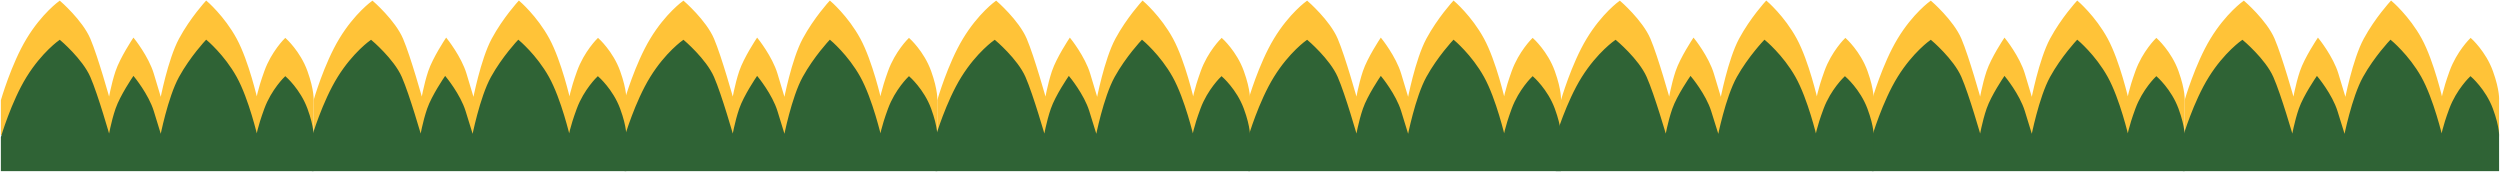 <?xml version="1.0" encoding="UTF-8"?> <svg xmlns="http://www.w3.org/2000/svg" viewBox="5277 5301 1439.034 99"><path fill="#ffc338" fill-opacity="1" stroke="#ffc338" stroke-opacity="1" stroke-width="1" fill-rule="evenodd" id="tSvgfb7508afba" d="M 5278 5358.777 C 5278 5358.777 5283.954 5337.995 5292.742 5323.483 C 5301.53 5308.971 5311.375 5302 5311.375 5302 C 5311.375 5302 5324.056 5312.949 5328.544 5323.483 C 5333.032 5334.017 5339.895 5358.777 5339.895 5358.777 C 5339.895 5358.777 5341.408 5349.763 5343.988 5342.092 C 5346.569 5334.421 5353.852 5323.483 5353.852 5323.483 C 5353.852 5323.483 5362.098 5333.734 5365.048 5343.53 C 5367.998 5353.326 5369.629 5358.777 5369.629 5358.777 C 5369.629 5358.777 5374.069 5335.395 5380.492 5323.483 C 5386.915 5311.572 5395.722 5302 5395.722 5302 C 5395.722 5302 5405.764 5310.541 5412.784 5323.483 C 5419.804 5336.425 5424.849 5358.777 5424.849 5358.777 C 5424.849 5358.777 5425.565 5353.358 5429.632 5342.092 C 5433.699 5330.826 5441.233 5323.483 5441.233 5323.483 C 5441.233 5323.483 5449.454 5330.826 5453.5 5342.092 C 5457.546 5353.358 5457.01 5358.777 5457.01 5358.777 C 5457.01 5358.777 5457.01 5378.214 5457.01 5378.214 C 5457.01 5378.214 5278 5378.214 5278 5378.214C 5278 5378.214 5278 5358.777 5278 5358.777 Z" stroke-linecap="butt"></path><path fill="#ffc338" fill-opacity="1" stroke="#ffc338" stroke-opacity="1" stroke-width="1" fill-rule="evenodd" id="tSvgb21c844af0" d="M 6355 5358.777 C 6355 5358.777 6360.954 5337.995 6369.742 5323.483 C 6378.53 5308.971 6388.375 5302 6388.375 5302 C 6388.375 5302 6401.056 5312.949 6405.544 5323.483 C 6410.032 5334.017 6416.895 5358.777 6416.895 5358.777 C 6416.895 5358.777 6418.408 5349.763 6420.988 5342.092 C 6423.569 5334.421 6430.852 5323.483 6430.852 5323.483 C 6430.852 5323.483 6439.098 5333.734 6442.048 5343.53 C 6444.998 5353.326 6446.629 5358.777 6446.629 5358.777 C 6446.629 5358.777 6451.069 5335.395 6457.492 5323.483 C 6463.915 5311.572 6472.722 5302 6472.722 5302 C 6472.722 5302 6482.764 5310.541 6489.784 5323.483 C 6496.804 5336.425 6501.849 5358.777 6501.849 5358.777 C 6501.849 5358.777 6502.565 5353.358 6506.632 5342.092 C 6510.699 5330.826 6518.233 5323.483 6518.233 5323.483 C 6518.233 5323.483 6526.454 5330.826 6530.5 5342.092 C 6534.546 5353.358 6534.01 5358.777 6534.01 5358.777 C 6534.01 5358.777 6534.01 5378.214 6534.01 5378.214 C 6534.01 5378.214 6355 5378.214 6355 5378.214C 6355 5378.214 6355 5358.777 6355 5358.777 Z" stroke-linecap="butt"></path><path fill="#ffc338" fill-opacity="1" stroke="#ffc338" stroke-opacity="1" stroke-width="1" fill-rule="evenodd" id="tSvgd6930935de" d="M 5637 5358.777 C 5637 5358.777 5642.954 5337.995 5651.742 5323.483 C 5660.53 5308.971 5670.375 5302 5670.375 5302 C 5670.375 5302 5683.056 5312.949 5687.544 5323.483 C 5692.032 5334.017 5698.895 5358.777 5698.895 5358.777 C 5698.895 5358.777 5700.408 5349.763 5702.988 5342.092 C 5705.569 5334.421 5712.852 5323.483 5712.852 5323.483 C 5712.852 5323.483 5721.098 5333.734 5724.048 5343.53 C 5726.998 5353.326 5728.629 5358.777 5728.629 5358.777 C 5728.629 5358.777 5733.069 5335.395 5739.492 5323.483 C 5745.915 5311.572 5754.722 5302 5754.722 5302 C 5754.722 5302 5764.764 5310.541 5771.784 5323.483 C 5778.804 5336.425 5783.849 5358.777 5783.849 5358.777 C 5783.849 5358.777 5784.565 5353.358 5788.632 5342.092 C 5792.699 5330.826 5800.233 5323.483 5800.233 5323.483 C 5800.233 5323.483 5808.454 5330.826 5812.5 5342.092 C 5816.546 5353.358 5816.01 5358.777 5816.01 5358.777 C 5816.01 5358.777 5816.01 5378.214 5816.01 5378.214 C 5816.01 5378.214 5637 5378.214 5637 5378.214C 5637 5378.214 5637 5358.777 5637 5358.777 Z" stroke-linecap="butt"></path><path fill="#ffc338" fill-opacity="1" stroke="#ffc338" stroke-opacity="1" stroke-width="1" fill-rule="evenodd" id="tSvg51f6c6c9e6" d="M 5817 5358.777 C 5817 5358.777 5822.954 5337.995 5831.742 5323.483 C 5840.53 5308.971 5850.375 5302 5850.375 5302 C 5850.375 5302 5863.056 5312.949 5867.544 5323.483 C 5872.032 5334.017 5878.895 5358.777 5878.895 5358.777 C 5878.895 5358.777 5880.408 5349.763 5882.988 5342.092 C 5885.569 5334.421 5892.852 5323.483 5892.852 5323.483 C 5892.852 5323.483 5901.098 5333.734 5904.048 5343.53 C 5906.998 5353.326 5908.629 5358.777 5908.629 5358.777 C 5908.629 5358.777 5913.069 5335.395 5919.492 5323.483 C 5925.915 5311.572 5934.722 5302 5934.722 5302 C 5934.722 5302 5944.764 5310.541 5951.784 5323.483 C 5958.804 5336.425 5963.849 5358.777 5963.849 5358.777 C 5963.849 5358.777 5964.565 5353.358 5968.632 5342.092 C 5972.699 5330.826 5980.233 5323.483 5980.233 5323.483 C 5980.233 5323.483 5988.454 5330.826 5992.5 5342.092 C 5996.546 5353.358 5996.01 5358.777 5996.01 5358.777 C 5996.01 5358.777 5996.01 5378.214 5996.01 5378.214 C 5996.01 5378.214 5817 5378.214 5817 5378.214C 5817 5378.214 5817 5358.777 5817 5358.777 Z" stroke-linecap="butt"></path><path fill="#ffc338" fill-opacity="1" stroke="#ffc338" stroke-opacity="1" stroke-width="1" fill-rule="evenodd" id="tSvg10f76c3cbe8" d="M 5996 5358.777 C 5996 5358.777 6001.954 5337.995 6010.742 5323.483 C 6019.53 5308.971 6029.375 5302 6029.375 5302 C 6029.375 5302 6042.056 5312.949 6046.544 5323.483 C 6051.032 5334.017 6057.895 5358.777 6057.895 5358.777 C 6057.895 5358.777 6059.408 5349.763 6061.988 5342.092 C 6064.569 5334.421 6071.852 5323.483 6071.852 5323.483 C 6071.852 5323.483 6080.098 5333.734 6083.048 5343.53 C 6085.998 5353.326 6087.629 5358.777 6087.629 5358.777 C 6087.629 5358.777 6092.069 5335.395 6098.492 5323.483 C 6104.915 5311.572 6113.722 5302 6113.722 5302 C 6113.722 5302 6123.764 5310.541 6130.784 5323.483 C 6137.804 5336.425 6142.849 5358.777 6142.849 5358.777 C 6142.849 5358.777 6143.565 5353.358 6147.632 5342.092 C 6151.699 5330.826 6159.233 5323.483 6159.233 5323.483 C 6159.233 5323.483 6167.454 5330.826 6171.5 5342.092 C 6175.546 5353.358 6175.01 5358.777 6175.01 5358.777 C 6175.01 5358.777 6175.01 5378.214 6175.01 5378.214 C 6175.01 5378.214 5996 5378.214 5996 5378.214C 5996 5378.214 5996 5358.777 5996 5358.777 Z" stroke-linecap="butt"></path><path fill="#ffc338" fill-opacity="1" stroke="#ffc338" stroke-opacity="1" stroke-width="1" fill-rule="evenodd" id="tSvga768b57460" d="M 6176 5358.777 C 6176 5358.777 6181.954 5337.995 6190.742 5323.483 C 6199.53 5308.971 6209.375 5302 6209.375 5302 C 6209.375 5302 6222.056 5312.949 6226.544 5323.483 C 6231.032 5334.017 6237.895 5358.777 6237.895 5358.777 C 6237.895 5358.777 6239.408 5349.763 6241.988 5342.092 C 6244.569 5334.421 6251.852 5323.483 6251.852 5323.483 C 6251.852 5323.483 6260.098 5333.734 6263.048 5343.53 C 6265.998 5353.326 6267.629 5358.777 6267.629 5358.777 C 6267.629 5358.777 6272.069 5335.395 6278.492 5323.483 C 6284.915 5311.572 6293.722 5302 6293.722 5302 C 6293.722 5302 6303.764 5310.541 6310.784 5323.483 C 6317.804 5336.425 6322.849 5358.777 6322.849 5358.777 C 6322.849 5358.777 6323.565 5353.358 6327.632 5342.092 C 6331.699 5330.826 6339.233 5323.483 6339.233 5323.483 C 6339.233 5323.483 6347.454 5330.826 6351.5 5342.092 C 6355.546 5353.358 6355.01 5358.777 6355.01 5358.777 C 6355.01 5358.777 6355.01 5378.214 6355.01 5378.214 C 6355.01 5378.214 6176 5378.214 6176 5378.214C 6176 5378.214 6176 5358.777 6176 5358.777 Z" stroke-linecap="butt"></path><path fill="#ffc338" fill-opacity="1" stroke="#ffc338" stroke-opacity="1" stroke-width="1" fill-rule="evenodd" id="tSvg16e14c6f610" d="M 6535 5358.777 C 6535 5358.777 6540.987 5337.995 6549.824 5323.483 C 6558.662 5308.971 6568.561 5302 6568.561 5302 C 6568.561 5302 6581.314 5312.949 6585.826 5323.483 C 6590.339 5334.017 6597.241 5358.777 6597.241 5358.777 C 6597.241 5358.777 6598.762 5349.763 6601.357 5342.092 C 6603.952 5334.421 6611.275 5323.483 6611.275 5323.483 C 6611.275 5323.483 6619.568 5333.734 6622.534 5343.53 C 6625.5 5353.326 6627.141 5358.777 6627.141 5358.777 C 6627.141 5358.777 6631.606 5335.395 6638.065 5323.483 C 6644.524 5311.572 6653.379 5302 6653.379 5302 C 6653.379 5302 6663.478 5310.541 6670.537 5323.483 C 6677.596 5336.425 6682.669 5358.777 6682.669 5358.777 C 6682.669 5358.777 6683.389 5353.358 6687.479 5342.092 C 6691.569 5330.826 6699.145 5323.483 6699.145 5323.483 C 6699.145 5323.483 6707.411 5330.826 6711.48 5342.092 C 6715.549 5353.358 6715.01 5358.777 6715.01 5358.777 C 6715.01 5358.777 6715.01 5378.214 6715.01 5378.214 C 6715.01 5378.214 6535 5378.214 6535 5378.214C 6535 5378.214 6535 5358.777 6535 5358.777 Z" stroke-linecap="butt"></path><path fill="#ffc338" fill-opacity="1" stroke="#ffc338" stroke-opacity="1" stroke-width="1" fill-rule="evenodd" id="tSvg15332625b17" d="M 5458 5358.777 C 5458 5358.777 5463.954 5337.995 5472.742 5323.483 C 5481.53 5308.971 5491.375 5302 5491.375 5302 C 5491.375 5302 5504.056 5312.949 5508.544 5323.483 C 5513.032 5334.017 5519.895 5358.777 5519.895 5358.777 C 5519.895 5358.777 5521.408 5349.763 5523.988 5342.092 C 5526.569 5334.421 5533.852 5323.483 5533.852 5323.483 C 5533.852 5323.483 5542.098 5333.734 5545.048 5343.53 C 5547.998 5353.326 5549.629 5358.777 5549.629 5358.777 C 5549.629 5358.777 5554.069 5335.395 5560.492 5323.483 C 5566.915 5311.572 5575.722 5302 5575.722 5302 C 5575.722 5302 5585.764 5310.541 5592.784 5323.483 C 5599.804 5336.425 5604.849 5358.777 5604.849 5358.777 C 5604.849 5358.777 5605.565 5353.358 5609.632 5342.092 C 5613.699 5330.826 5621.233 5323.483 5621.233 5323.483 C 5621.233 5323.483 5629.454 5330.826 5633.5 5342.092 C 5637.546 5353.358 5637.01 5358.777 5637.01 5358.777 C 5637.01 5358.777 5637.01 5378.214 5637.01 5378.214 C 5637.01 5378.214 5458 5378.214 5458 5378.214C 5458 5378.214 5458 5358.777 5458 5358.777 Z" stroke-linecap="butt"></path><path fill="#2f6335" fill-opacity="1" stroke="#2f6335" stroke-opacity="1" stroke-width="1" fill-rule="evenodd" id="tSvgc4f4c971df" d="M 5278 5380.005 C 5278 5380.005 5283.954 5359.695 5292.742 5345.513 C 5301.53 5331.331 5311.375 5324.518 5311.375 5324.518 C 5311.375 5324.518 5324.056 5335.218 5328.544 5345.513 C 5333.032 5355.807 5339.895 5380.005 5339.895 5380.005 C 5339.895 5380.005 5341.408 5371.195 5343.988 5363.699 C 5346.569 5356.202 5353.852 5345.513 5353.852 5345.513 C 5353.852 5345.513 5362.098 5355.53 5365.048 5365.104 C 5367.998 5374.678 5369.629 5380.005 5369.629 5380.005 C 5369.629 5380.005 5374.069 5357.154 5380.492 5345.513 C 5386.915 5333.872 5395.722 5324.518 5395.722 5324.518 C 5395.722 5324.518 5405.764 5332.865 5412.784 5345.513 C 5419.804 5358.161 5424.849 5380.005 5424.849 5380.005 C 5424.849 5380.005 5425.565 5374.709 5429.632 5363.699 C 5433.699 5352.689 5441.233 5345.513 5441.233 5345.513 C 5441.233 5345.513 5449.454 5352.689 5453.5 5363.699 C 5457.546 5374.709 5457.01 5380.005 5457.01 5380.005 C 5457.01 5380.005 5457.01 5399 5457.01 5399 C 5457.01 5399 5278 5399 5278 5399C 5278 5399 5278 5380.005 5278 5380.005 Z" stroke-linecap="butt"></path><path fill="#2f6335" fill-opacity="1" stroke="#2f6335" stroke-opacity="1" stroke-width="1" fill-rule="evenodd" id="tSvge7585b6dcb" d="M 6355 5380.005 C 6355 5380.005 6360.954 5359.695 6369.742 5345.513 C 6378.53 5331.331 6388.375 5324.518 6388.375 5324.518 C 6388.375 5324.518 6401.056 5335.218 6405.544 5345.513 C 6410.032 5355.807 6416.895 5380.005 6416.895 5380.005 C 6416.895 5380.005 6418.408 5371.195 6420.988 5363.699 C 6423.569 5356.202 6430.852 5345.513 6430.852 5345.513 C 6430.852 5345.513 6439.098 5355.53 6442.048 5365.104 C 6444.998 5374.678 6446.629 5380.005 6446.629 5380.005 C 6446.629 5380.005 6451.069 5357.154 6457.492 5345.513 C 6463.915 5333.872 6472.722 5324.518 6472.722 5324.518 C 6472.722 5324.518 6482.764 5332.865 6489.784 5345.513 C 6496.804 5358.161 6501.849 5380.005 6501.849 5380.005 C 6501.849 5380.005 6502.565 5374.709 6506.632 5363.699 C 6510.699 5352.689 6518.233 5345.513 6518.233 5345.513 C 6518.233 5345.513 6526.454 5352.689 6530.5 5363.699 C 6534.546 5374.709 6534.01 5380.005 6534.01 5380.005 C 6534.01 5380.005 6534.01 5399 6534.01 5399 C 6534.01 5399 6355 5399 6355 5399C 6355 5399 6355 5380.005 6355 5380.005 Z" stroke-linecap="butt"></path><path fill="#2f6335" fill-opacity="1" stroke="#2f6335" stroke-opacity="1" stroke-width="1" fill-rule="evenodd" id="tSvgceaca8ce5" d="M 5637 5380.005 C 5637 5380.005 5642.954 5359.695 5651.742 5345.513 C 5660.53 5331.331 5670.375 5324.518 5670.375 5324.518 C 5670.375 5324.518 5683.056 5335.218 5687.544 5345.513 C 5692.032 5355.807 5698.895 5380.005 5698.895 5380.005 C 5698.895 5380.005 5700.408 5371.195 5702.988 5363.699 C 5705.569 5356.202 5712.852 5345.513 5712.852 5345.513 C 5712.852 5345.513 5721.098 5355.53 5724.048 5365.104 C 5726.998 5374.678 5728.629 5380.005 5728.629 5380.005 C 5728.629 5380.005 5733.069 5357.154 5739.492 5345.513 C 5745.915 5333.872 5754.722 5324.518 5754.722 5324.518 C 5754.722 5324.518 5764.764 5332.865 5771.784 5345.513 C 5778.804 5358.161 5783.849 5380.005 5783.849 5380.005 C 5783.849 5380.005 5784.565 5374.709 5788.632 5363.699 C 5792.699 5352.689 5800.233 5345.513 5800.233 5345.513 C 5800.233 5345.513 5808.454 5352.689 5812.5 5363.699 C 5816.546 5374.709 5816.01 5380.005 5816.01 5380.005 C 5816.01 5380.005 5816.01 5399 5816.01 5399 C 5816.01 5399 5637 5399 5637 5399C 5637 5399 5637 5380.005 5637 5380.005 Z" stroke-linecap="butt"></path><path fill="#2f6335" fill-opacity="1" stroke="#2f6335" stroke-opacity="1" stroke-width="1" fill-rule="evenodd" id="tSvg1b05df3ba9" d="M 5816 5380.005 C 5816 5380.005 5821.987 5359.695 5830.824 5345.513 C 5839.662 5331.331 5849.561 5324.518 5849.561 5324.518 C 5849.561 5324.518 5862.314 5335.218 5866.826 5345.513 C 5871.339 5355.807 5878.241 5380.005 5878.241 5380.005 C 5878.241 5380.005 5879.762 5371.195 5882.357 5363.699 C 5884.951 5356.202 5892.275 5345.513 5892.275 5345.513 C 5892.275 5345.513 5900.568 5355.53 5903.534 5365.104 C 5906.5 5374.678 5908.141 5380.005 5908.141 5380.005 C 5908.141 5380.005 5912.606 5357.154 5919.064 5345.513 C 5925.523 5333.872 5934.379 5324.518 5934.379 5324.518 C 5934.379 5324.518 5944.478 5332.865 5951.537 5345.513 C 5958.596 5358.161 5963.669 5380.005 5963.669 5380.005 C 5963.669 5380.005 5964.389 5374.709 5968.479 5363.699 C 5972.569 5352.689 5980.145 5345.513 5980.145 5345.513 C 5980.145 5345.513 5988.411 5352.689 5992.48 5363.699 C 5996.549 5374.709 5996.01 5380.005 5996.01 5380.005 C 5996.01 5380.005 5996.01 5399 5996.01 5399 C 5996.01 5399 5816 5399 5816 5399C 5816 5399 5816 5380.005 5816 5380.005 Z" stroke-linecap="butt" style=""></path><path fill="#2f6335" fill-opacity="1" stroke="#2f6335" stroke-opacity="1" stroke-width="1" fill-rule="evenodd" id="tSvgd01d518b21" d="M 5996 5380.005 C 5996 5380.005 6001.954 5359.695 6010.742 5345.513 C 6019.53 5331.331 6029.375 5324.518 6029.375 5324.518 C 6029.375 5324.518 6042.056 5335.218 6046.544 5345.513 C 6051.032 5355.807 6057.895 5380.005 6057.895 5380.005 C 6057.895 5380.005 6059.408 5371.195 6061.988 5363.699 C 6064.569 5356.202 6071.852 5345.513 6071.852 5345.513 C 6071.852 5345.513 6080.098 5355.53 6083.048 5365.104 C 6085.998 5374.678 6087.629 5380.005 6087.629 5380.005 C 6087.629 5380.005 6092.069 5357.154 6098.492 5345.513 C 6104.915 5333.872 6113.722 5324.518 6113.722 5324.518 C 6113.722 5324.518 6123.764 5332.865 6130.784 5345.513 C 6137.804 5358.161 6142.849 5380.005 6142.849 5380.005 C 6142.849 5380.005 6143.565 5374.709 6147.632 5363.699 C 6151.699 5352.689 6159.233 5345.513 6159.233 5345.513 C 6159.233 5345.513 6167.454 5352.689 6171.5 5363.699 C 6175.546 5374.709 6175.01 5380.005 6175.01 5380.005 C 6175.01 5380.005 6175.01 5399 6175.01 5399 C 6175.01 5399 5996 5399 5996 5399C 5996 5399 5996 5380.005 5996 5380.005 Z" stroke-linecap="butt"></path><path fill="#2f6335" fill-opacity="1" stroke="#2f6335" stroke-opacity="1" stroke-width="1" fill-rule="evenodd" id="tSvg4073563c4" d="M 6173 5380.005 C 6173 5380.005 6179.054 5359.695 6187.989 5345.513 C 6196.924 5331.331 6206.934 5324.518 6206.934 5324.518 C 6206.934 5324.518 6219.828 5335.218 6224.391 5345.513 C 6228.954 5355.807 6235.932 5380.005 6235.932 5380.005 C 6235.932 5380.005 6237.47 5371.195 6240.094 5363.699 C 6242.717 5356.202 6250.123 5345.513 6250.123 5345.513 C 6250.123 5345.513 6258.508 5355.53 6261.507 5365.104 C 6264.506 5374.678 6266.164 5380.005 6266.164 5380.005 C 6266.164 5380.005 6270.679 5357.154 6277.209 5345.513 C 6283.74 5333.872 6292.695 5324.518 6292.695 5324.518 C 6292.695 5324.518 6302.905 5332.865 6310.043 5345.513 C 6317.18 5358.161 6322.31 5380.005 6322.31 5380.005 C 6322.31 5380.005 6323.038 5374.709 6327.173 5363.699 C 6331.308 5352.689 6338.968 5345.513 6338.968 5345.513 C 6338.968 5345.513 6347.327 5352.689 6351.441 5363.699 C 6355.555 5374.709 6355.01 5380.005 6355.01 5380.005 C 6355.01 5380.005 6355.01 5399 6355.01 5399 C 6355.01 5399 6173 5399 6173 5399C 6173 5399 6173 5380.005 6173 5380.005 Z" stroke-linecap="butt" style=""></path><path fill="#2f6335" fill-opacity="1" stroke="#2f6335" stroke-opacity="1" stroke-width="1" fill-rule="evenodd" id="tSvgb1f892e03c" d="M 6534 5380.005 C 6534 5380.005 6540.02 5359.695 6548.907 5345.513 C 6557.793 5331.331 6567.748 5324.518 6567.748 5324.518 C 6567.748 5324.518 6580.571 5335.218 6585.109 5345.513 C 6589.646 5355.807 6596.586 5380.005 6596.586 5380.005 C 6596.586 5380.005 6598.116 5371.195 6600.725 5363.699 C 6603.335 5356.202 6610.699 5345.513 6610.699 5345.513 C 6610.699 5345.513 6619.038 5355.53 6622.02 5365.104 C 6625.003 5374.678 6626.653 5380.005 6626.653 5380.005 C 6626.653 5380.005 6631.142 5357.154 6637.637 5345.513 C 6644.132 5333.872 6653.037 5324.518 6653.037 5324.518 C 6653.037 5324.518 6663.191 5332.865 6670.29 5345.513 C 6677.388 5358.161 6682.489 5380.005 6682.489 5380.005 C 6682.489 5380.005 6683.213 5374.709 6687.326 5363.699 C 6691.438 5352.689 6699.056 5345.513 6699.056 5345.513 C 6699.056 5345.513 6707.369 5352.689 6711.461 5363.699 C 6715.552 5374.709 6715.01 5380.005 6715.01 5380.005 C 6715.01 5380.005 6715.01 5399 6715.01 5399 C 6715.01 5399 6534 5399 6534 5399C 6534 5399 6534 5380.005 6534 5380.005 Z" stroke-linecap="butt" style=""></path><path fill="#2f6335" fill-opacity="1" stroke="#2f6335" stroke-opacity="1" stroke-width="1" fill-rule="evenodd" id="tSvg15cf279df67" d="M 5457 5380.005 C 5457 5380.005 5462.987 5359.695 5471.824 5345.513 C 5480.662 5331.331 5490.561 5324.518 5490.561 5324.518 C 5490.561 5324.518 5503.314 5335.218 5507.826 5345.513 C 5512.339 5355.807 5519.241 5380.005 5519.241 5380.005 C 5519.241 5380.005 5520.762 5371.195 5523.357 5363.699 C 5525.951 5356.202 5533.275 5345.513 5533.275 5345.513 C 5533.275 5345.513 5541.568 5355.53 5544.534 5365.104 C 5547.5 5374.678 5549.141 5380.005 5549.141 5380.005 C 5549.141 5380.005 5553.606 5357.154 5560.064 5345.513 C 5566.523 5333.872 5575.379 5324.518 5575.379 5324.518 C 5575.379 5324.518 5585.478 5332.865 5592.537 5345.513 C 5599.596 5358.161 5604.669 5380.005 5604.669 5380.005 C 5604.669 5380.005 5605.389 5374.709 5609.479 5363.699 C 5613.569 5352.689 5621.145 5345.513 5621.145 5345.513 C 5621.145 5345.513 5629.411 5352.689 5633.48 5363.699 C 5637.549 5374.709 5637.01 5380.005 5637.01 5380.005 C 5637.01 5380.005 5637.01 5399 5637.01 5399 C 5637.01 5399 5457 5399 5457 5399C 5457 5399 5457 5380.005 5457 5380.005 Z" stroke-linecap="butt" style=""></path><defs> </defs></svg> 